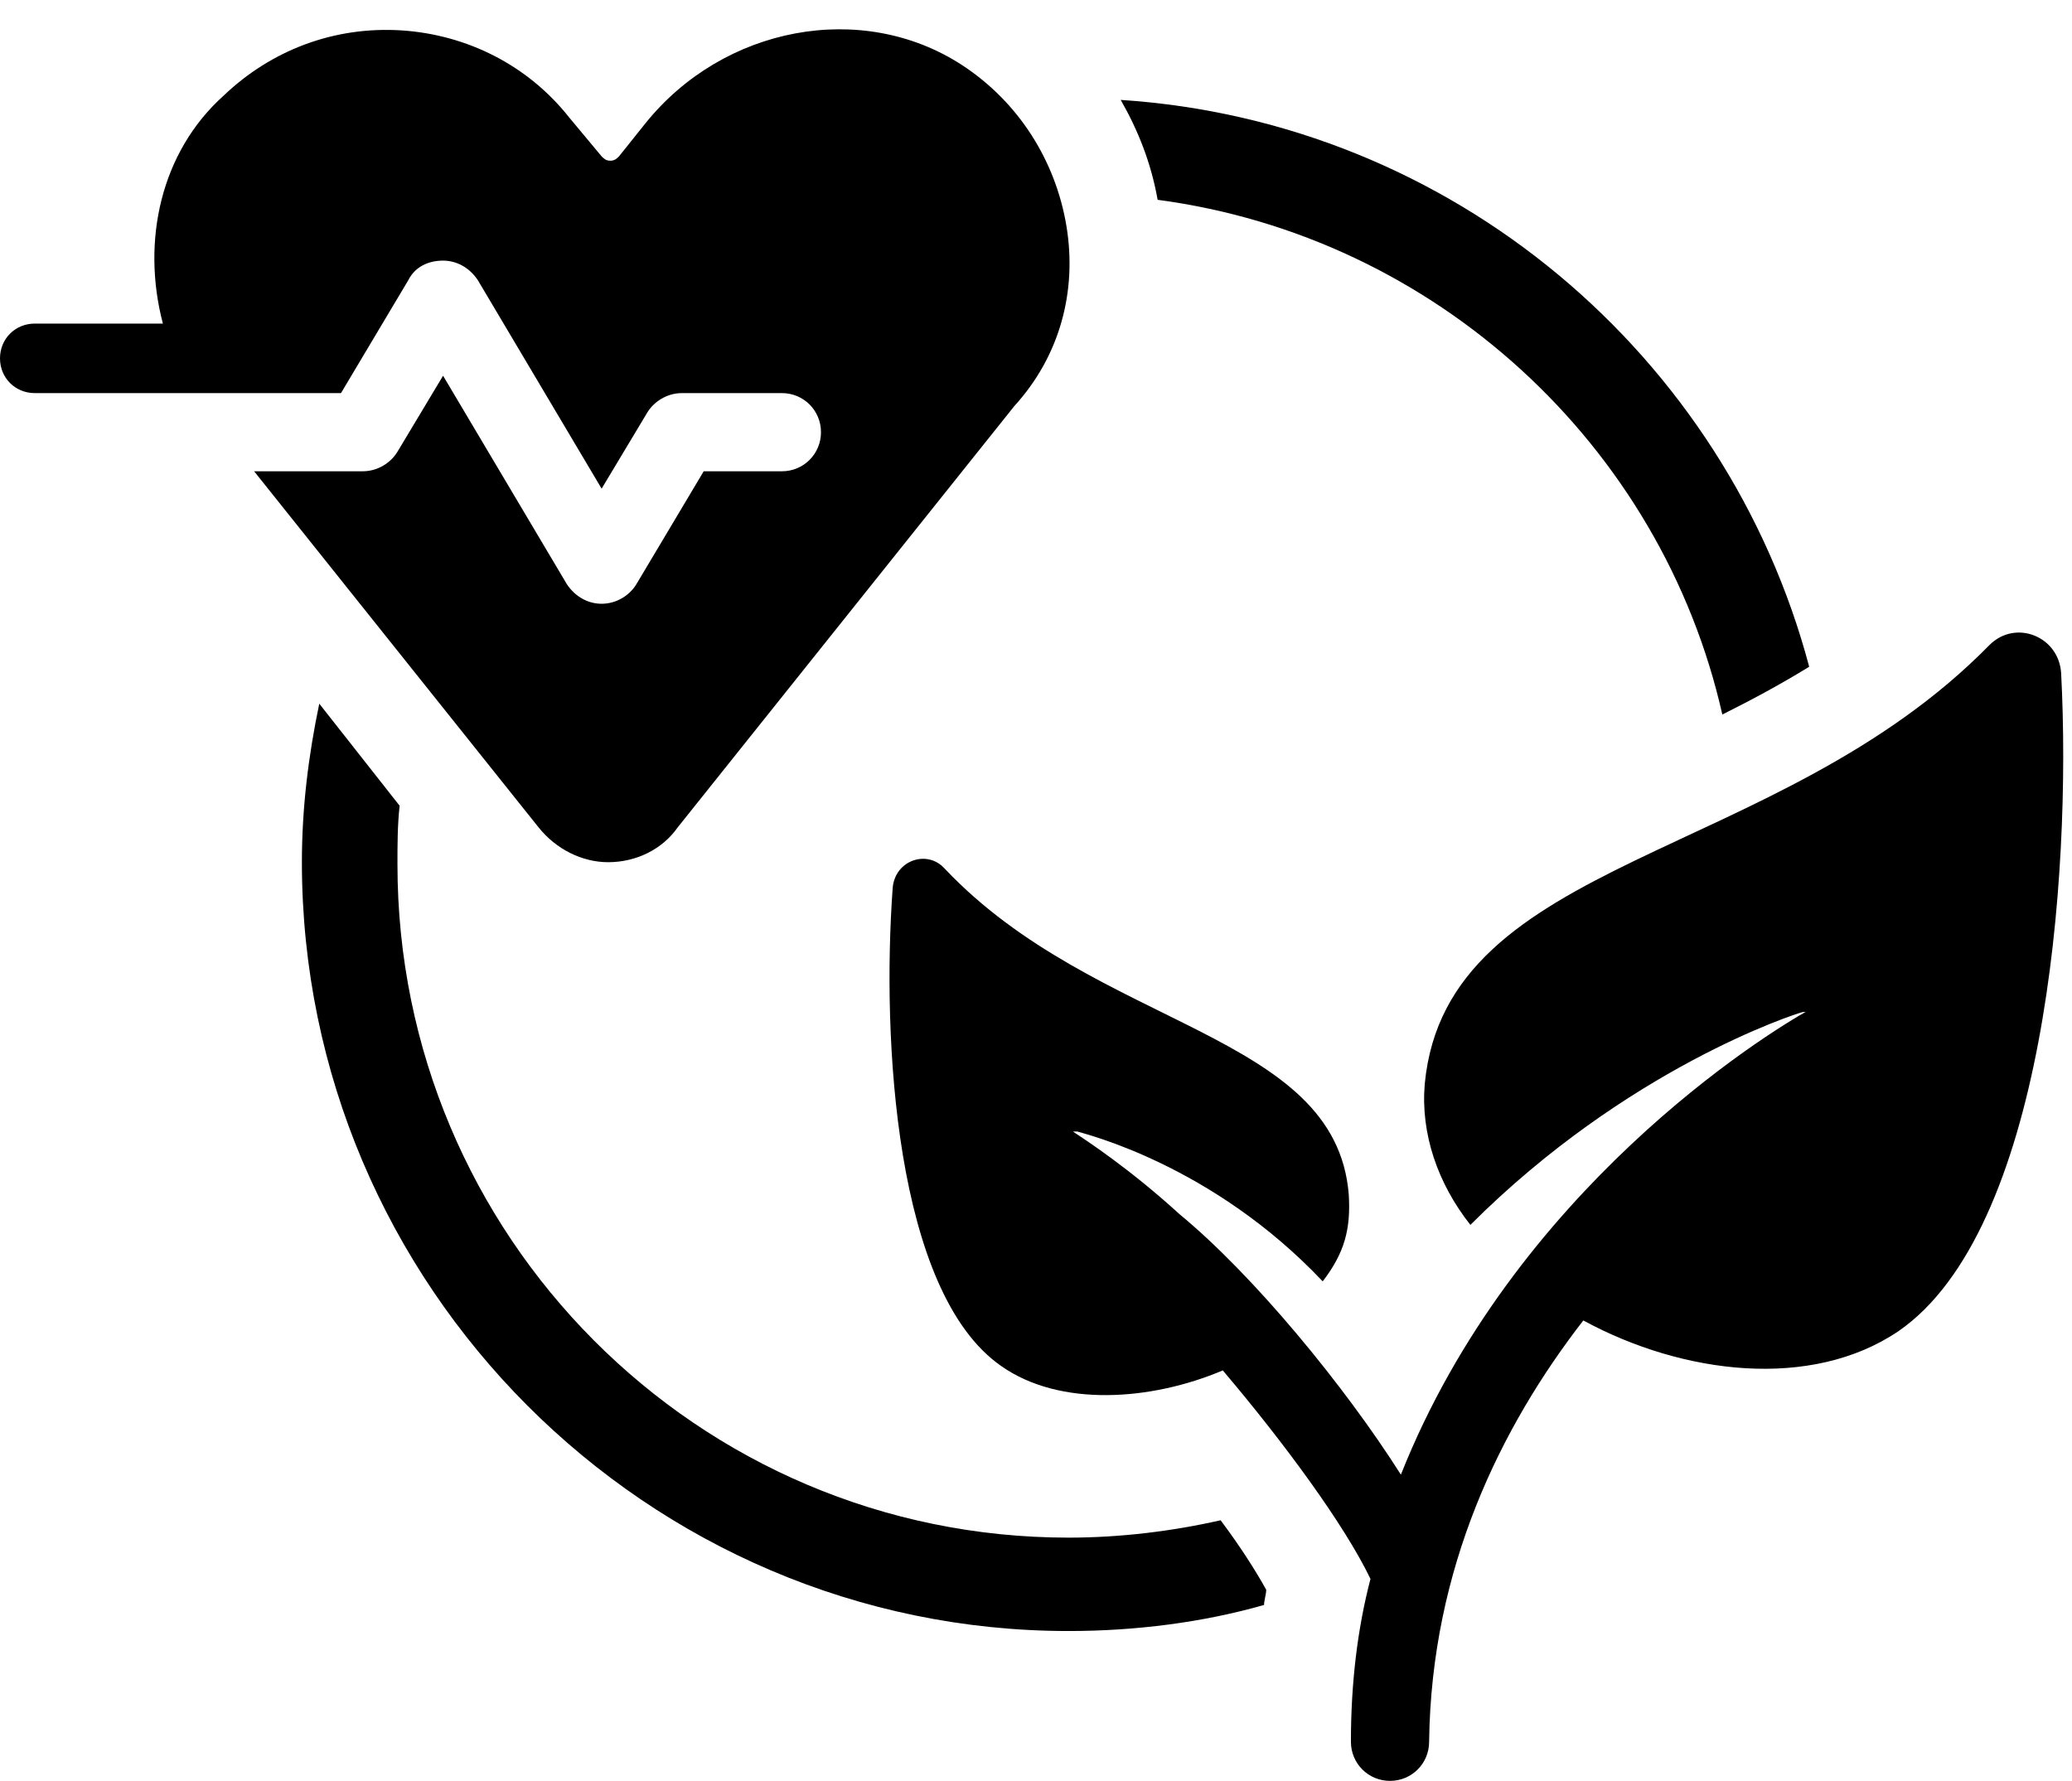 <?xml version="1.0" encoding="UTF-8"?>
<!DOCTYPE svg PUBLIC '-//W3C//DTD SVG 1.0//EN'
          'http://www.w3.org/TR/2001/REC-SVG-20010904/DTD/svg10.dtd'>
<svg height="82.0" preserveAspectRatio="xMidYMid meet" version="1.0" viewBox="2.5 8.4 95.4 82.0" width="95.4" xmlns="http://www.w3.org/2000/svg" xmlns:xlink="http://www.w3.org/1999/xlink" zoomAndPan="magnify"
><g
  ><g id="change1_1"
    ><path d="M54.1,13c0.8,1.4,1.4,2.9,1.7,4.6c12.8,1.7,23.2,11.3,26,23.7c1.4-0.7,2.7-1.4,4-2.2C82,24.8,69.4,14,54.1,13z M58.7,78.4 c-2.2,0.5-4.6,0.8-7,0.8c-17.1,0-30.9-13.9-30.9-31c0-0.9,0-1.8,0.1-2.7l-3.7-4.7c-0.5,2.4-0.8,4.8-0.8,7.3 c0,19.5,15.9,35.4,35.3,35.4c3.1,0,6.2-0.4,9-1.2c0-0.2,0.1-0.5,0.1-0.7C60.3,80.7,59.6,79.6,58.7,78.4z"
    /></g
    ><g id="change1_2"
    ><path d="M97.4,39.4c-0.1-1.7-2.1-2.5-3.3-1.3c-9.8,10-25,9.7-26,20.2c-0.2,2.3,0.6,4.6,2.1,6.5c7.2-7.2,14.9-9.7,15.3-9.8 c0.1,0,0.2,0,0.3-0.1c-2,1.1-13.6,8.3-18.8,21.4c-2.6-4.1-6.8-9.2-10.2-12c-2.3-2.1-4.3-3.4-4.9-3.8c0.1,0,0.1,0,0.2,0 c0.3,0.1,6.2,1.5,11.3,6.9c1-1.3,1.3-2.4,1.2-4C64,55.9,53,55.8,46,48.4c-0.8-0.9-2.3-0.4-2.4,0.9c-0.5,6.9,0.1,18.6,5,22 c2.7,1.9,6.9,1.6,10.2,0.2c2.8,3.3,5.6,7.1,6.8,9.6c-0.6,2.3-0.9,4.8-0.9,7.5c0,1,0.8,1.8,1.8,1.8c0,0,0,0,0,0 c1,0,1.8-0.8,1.8-1.8c0.1-8,3.3-14.5,7.1-19.4c4.6,2.5,10.5,3.2,14.5,0.5C96.6,65.1,97.9,48.9,97.4,39.4z"
    /></g
    ><g id="change1_3"
    ><path d="M51.6,18.8c-0.5-3-2.2-5.7-4.8-7.4c-4.6-3-11-1.8-14.6,2.7L31,15.6c-0.1,0.1-0.2,0.2-0.4,0.2c0,0,0,0,0,0 c-0.2,0-0.3-0.1-0.4-0.2l-1.5-1.8c-1.9-2.4-4.7-3.8-7.7-4c-3.1-0.2-6,0.9-8.2,3C9.9,15.4,9,19.5,10,23.3H4.1 c-0.9,0-1.6,0.7-1.6,1.6c0,0.9,0.7,1.6,1.6,1.6h14.1l3.1-5.2c0.3-0.6,0.9-0.9,1.6-0.9c0.6,0,1.2,0.3,1.6,0.9l5.7,9.6l2.1-3.5 c0.3-0.5,0.9-0.9,1.6-0.9h4.6c1,0,1.8,0.8,1.8,1.8c0,1-0.8,1.8-1.8,1.8h-3.6l-3.1,5.2c-0.3,0.5-0.9,0.9-1.6,0.9 c-0.6,0-1.2-0.3-1.6-0.9l-5.7-9.6l-2.1,3.5c-0.3,0.5-0.9,0.9-1.6,0.9h-5l13.1,16.4c0.8,1,2,1.6,3.2,1.6c1.3,0,2.5-0.6,3.2-1.6 l15.5-19.4C51.3,24.8,52.1,21.8,51.6,18.8z"
    /></g
  ></g
></svg
>
